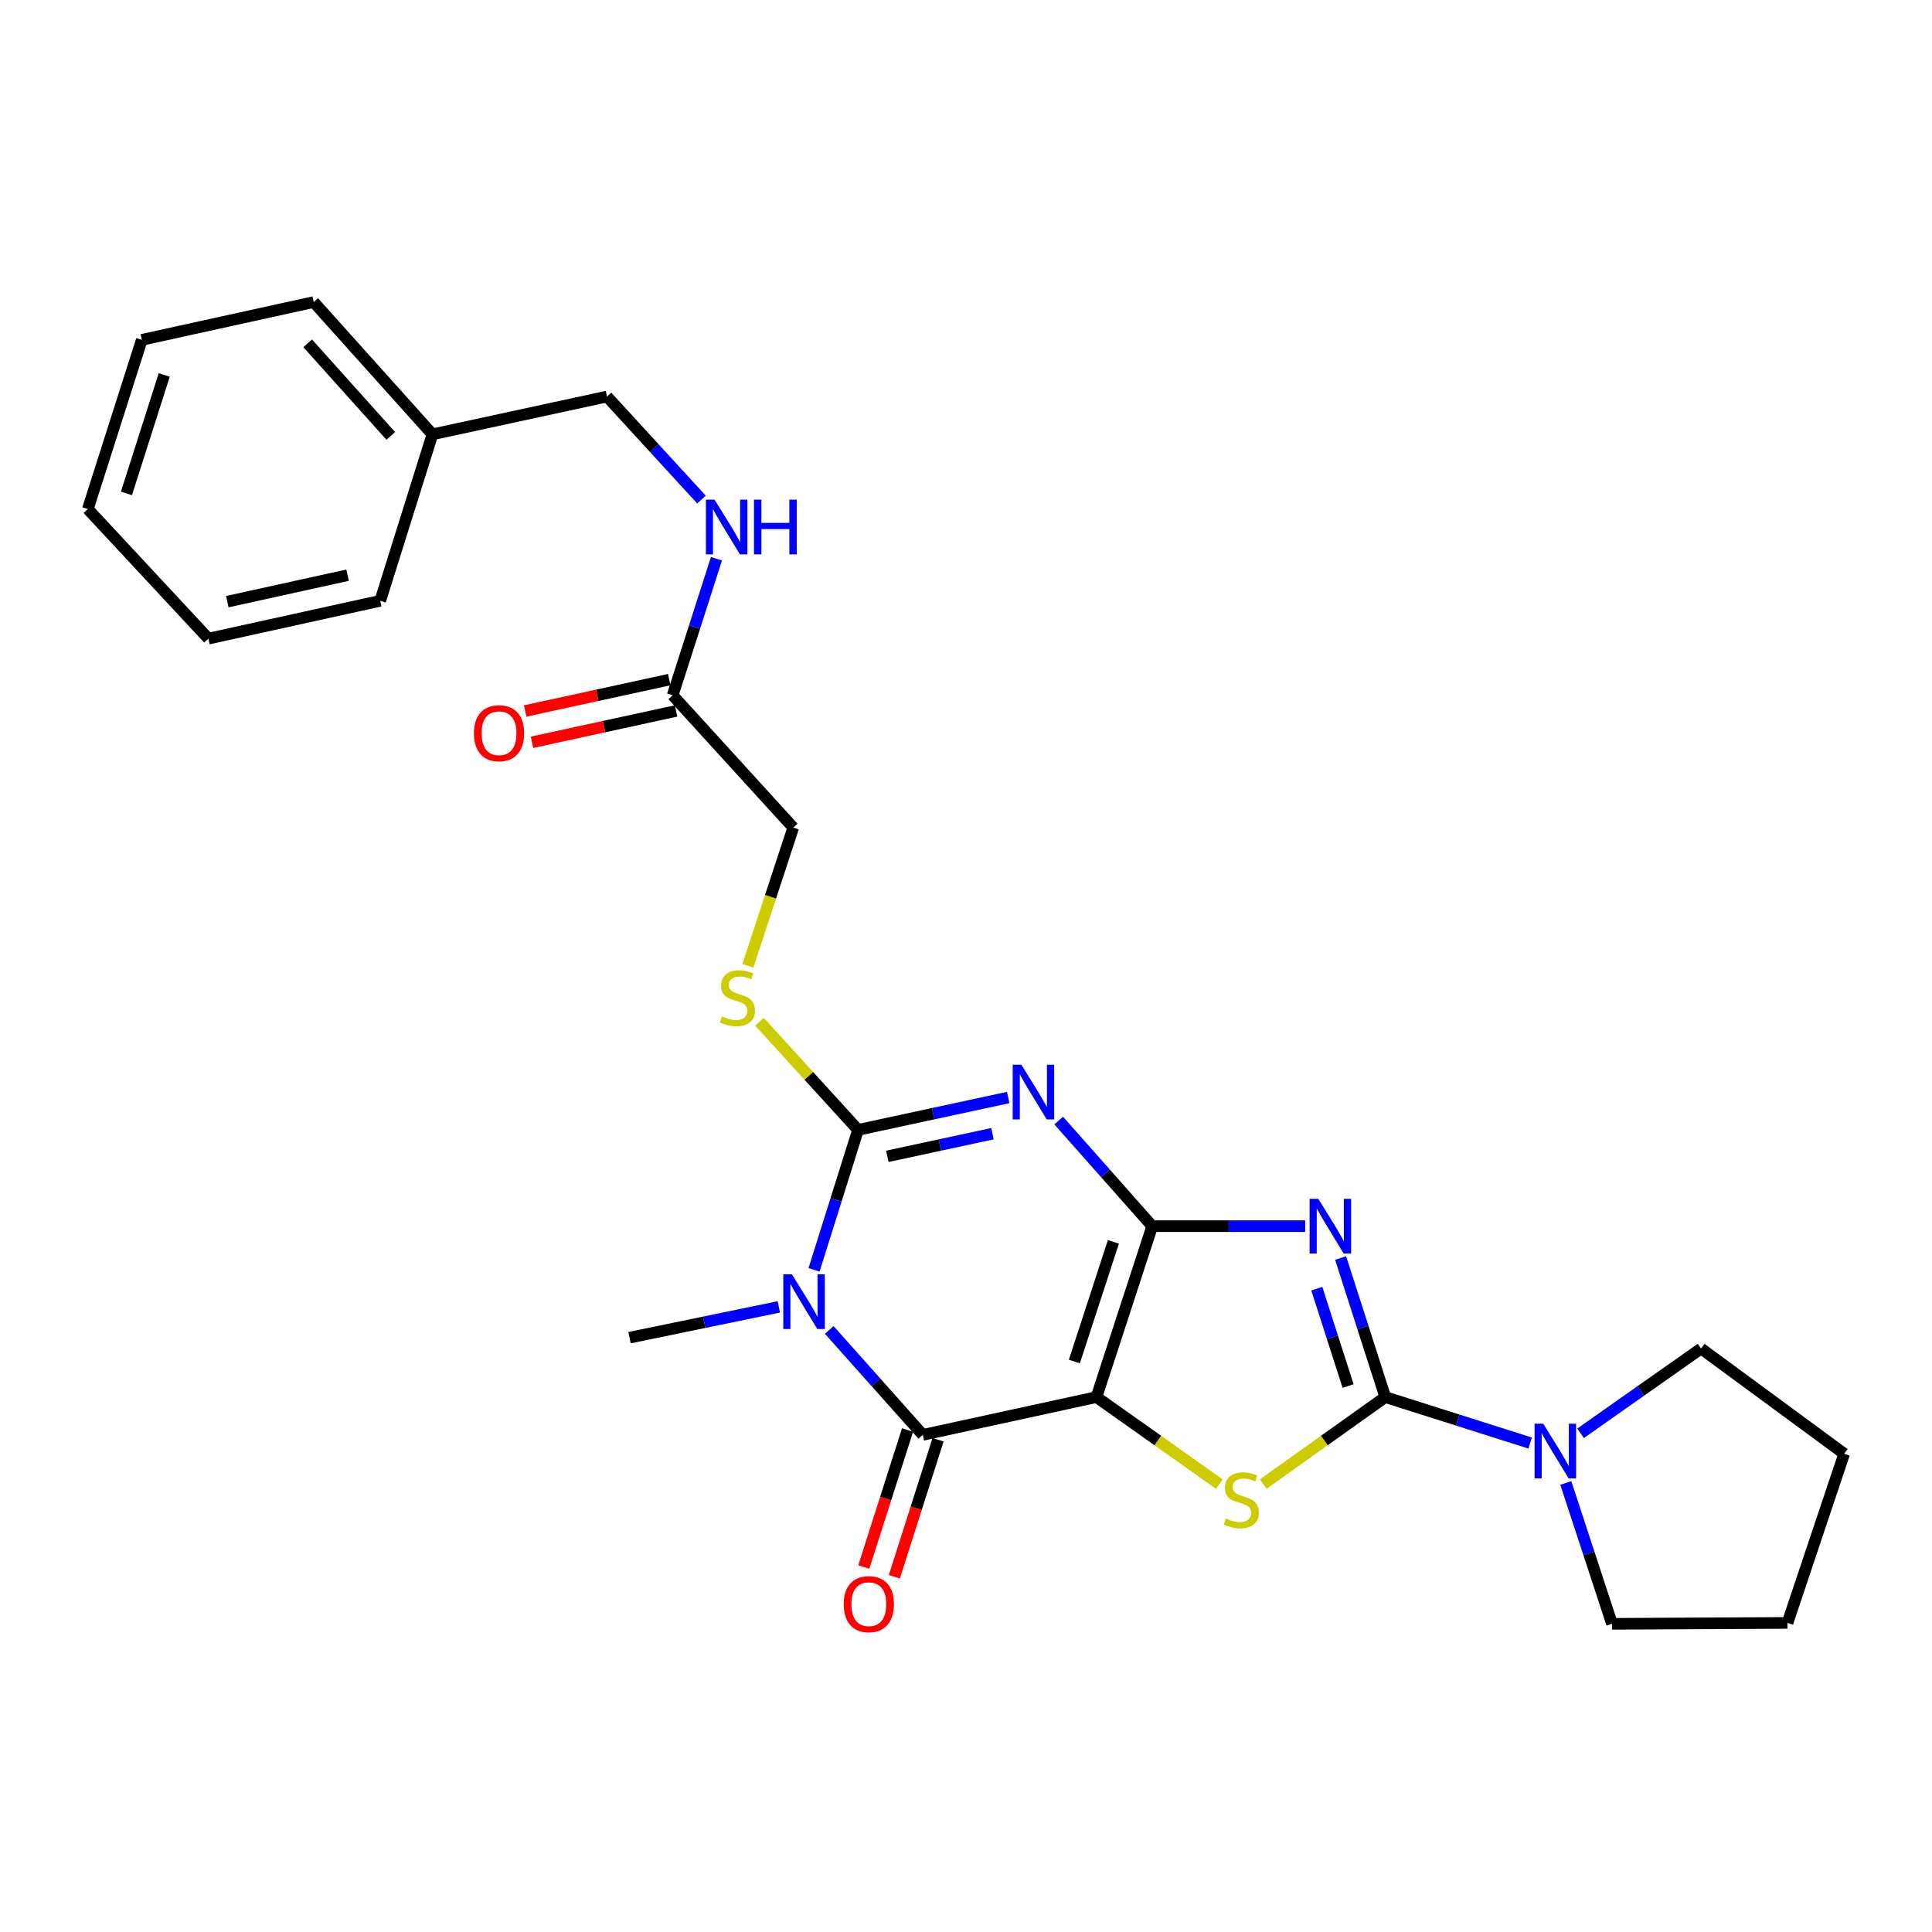 <?xml version='1.0' encoding='iso-8859-1'?>
<svg version='1.1' baseProfile='full'
              xmlns='http://www.w3.org/2000/svg'
                      xmlns:rdkit='http://www.rdkit.org/xml'
                      xmlns:xlink='http://www.w3.org/1999/xlink'
                  xml:space='preserve'
width='1000px' height='1000px' viewBox='0 0 1000 1000'>
<!-- END OF HEADER -->
<rect style='opacity:1.0;fill:#FFFFFF;stroke:none' width='1000' height='1000' x='0' y='0'> </rect>
<path class='bond-0' d='M 596.389,634.655 L 567.524,723.13' style='fill:none;fill-rule:evenodd;stroke:#000000;stroke-width:6px;stroke-linecap:butt;stroke-linejoin:miter;stroke-opacity:1' />
<path class='bond-0' d='M 576.293,642.782 L 556.088,704.715' style='fill:none;fill-rule:evenodd;stroke:#000000;stroke-width:6px;stroke-linecap:butt;stroke-linejoin:miter;stroke-opacity:1' />
<path class='bond-1' d='M 596.389,634.655 L 572.183,607.328' style='fill:none;fill-rule:evenodd;stroke:#000000;stroke-width:6px;stroke-linecap:butt;stroke-linejoin:miter;stroke-opacity:1' />
<path class='bond-1' d='M 572.183,607.328 L 547.976,580.001' style='fill:none;fill-rule:evenodd;stroke:#0000FF;stroke-width:6px;stroke-linecap:butt;stroke-linejoin:miter;stroke-opacity:1' />
<path class='bond-2' d='M 596.389,634.655 L 635.974,634.655' style='fill:none;fill-rule:evenodd;stroke:#000000;stroke-width:6px;stroke-linecap:butt;stroke-linejoin:miter;stroke-opacity:1' />
<path class='bond-2' d='M 635.974,634.655 L 675.559,634.655' style='fill:none;fill-rule:evenodd;stroke:#0000FF;stroke-width:6px;stroke-linecap:butt;stroke-linejoin:miter;stroke-opacity:1' />
<path class='bond-6' d='M 567.524,723.13 L 477.639,742.689' style='fill:none;fill-rule:evenodd;stroke:#000000;stroke-width:6px;stroke-linecap:butt;stroke-linejoin:miter;stroke-opacity:1' />
<path class='bond-7' d='M 567.524,723.13 L 599.324,745.649' style='fill:none;fill-rule:evenodd;stroke:#000000;stroke-width:6px;stroke-linecap:butt;stroke-linejoin:miter;stroke-opacity:1' />
<path class='bond-7' d='M 599.324,745.649 L 631.125,768.169' style='fill:none;fill-rule:evenodd;stroke:#CCCC00;stroke-width:6px;stroke-linecap:butt;stroke-linejoin:miter;stroke-opacity:1' />
<path class='bond-4' d='M 521.856,568.074 L 482.989,576.447' style='fill:none;fill-rule:evenodd;stroke:#0000FF;stroke-width:6px;stroke-linecap:butt;stroke-linejoin:miter;stroke-opacity:1' />
<path class='bond-4' d='M 482.989,576.447 L 444.122,584.82' style='fill:none;fill-rule:evenodd;stroke:#000000;stroke-width:6px;stroke-linecap:butt;stroke-linejoin:miter;stroke-opacity:1' />
<path class='bond-4' d='M 513.689,586.798 L 486.481,592.659' style='fill:none;fill-rule:evenodd;stroke:#0000FF;stroke-width:6px;stroke-linecap:butt;stroke-linejoin:miter;stroke-opacity:1' />
<path class='bond-4' d='M 486.481,592.659 L 459.274,598.52' style='fill:none;fill-rule:evenodd;stroke:#000000;stroke-width:6px;stroke-linecap:butt;stroke-linejoin:miter;stroke-opacity:1' />
<path class='bond-5' d='M 693.898,651.138 L 705.458,687.134' style='fill:none;fill-rule:evenodd;stroke:#0000FF;stroke-width:6px;stroke-linecap:butt;stroke-linejoin:miter;stroke-opacity:1' />
<path class='bond-5' d='M 705.458,687.134 L 717.018,723.13' style='fill:none;fill-rule:evenodd;stroke:#000000;stroke-width:6px;stroke-linecap:butt;stroke-linejoin:miter;stroke-opacity:1' />
<path class='bond-5' d='M 681.577,667.007 L 689.669,692.204' style='fill:none;fill-rule:evenodd;stroke:#0000FF;stroke-width:6px;stroke-linecap:butt;stroke-linejoin:miter;stroke-opacity:1' />
<path class='bond-5' d='M 689.669,692.204 L 697.761,717.402' style='fill:none;fill-rule:evenodd;stroke:#000000;stroke-width:6px;stroke-linecap:butt;stroke-linejoin:miter;stroke-opacity:1' />
<path class='bond-3' d='M 421.352,657.256 L 432.737,621.038' style='fill:none;fill-rule:evenodd;stroke:#0000FF;stroke-width:6px;stroke-linecap:butt;stroke-linejoin:miter;stroke-opacity:1' />
<path class='bond-3' d='M 432.737,621.038 L 444.122,584.82' style='fill:none;fill-rule:evenodd;stroke:#000000;stroke-width:6px;stroke-linecap:butt;stroke-linejoin:miter;stroke-opacity:1' />
<path class='bond-15' d='M 403.123,676.437 L 364.482,684.406' style='fill:none;fill-rule:evenodd;stroke:#0000FF;stroke-width:6px;stroke-linecap:butt;stroke-linejoin:miter;stroke-opacity:1' />
<path class='bond-15' d='M 364.482,684.406 L 325.842,692.376' style='fill:none;fill-rule:evenodd;stroke:#000000;stroke-width:6px;stroke-linecap:butt;stroke-linejoin:miter;stroke-opacity:1' />
<path class='bond-28' d='M 429.218,688.382 L 453.429,715.536' style='fill:none;fill-rule:evenodd;stroke:#0000FF;stroke-width:6px;stroke-linecap:butt;stroke-linejoin:miter;stroke-opacity:1' />
<path class='bond-28' d='M 453.429,715.536 L 477.639,742.689' style='fill:none;fill-rule:evenodd;stroke:#000000;stroke-width:6px;stroke-linecap:butt;stroke-linejoin:miter;stroke-opacity:1' />
<path class='bond-9' d='M 444.122,584.82 L 418.61,556.838' style='fill:none;fill-rule:evenodd;stroke:#000000;stroke-width:6px;stroke-linecap:butt;stroke-linejoin:miter;stroke-opacity:1' />
<path class='bond-9' d='M 418.61,556.838 L 393.098,528.856' style='fill:none;fill-rule:evenodd;stroke:#CCCC00;stroke-width:6px;stroke-linecap:butt;stroke-linejoin:miter;stroke-opacity:1' />
<path class='bond-8' d='M 717.018,723.13 L 754.506,735.022' style='fill:none;fill-rule:evenodd;stroke:#000000;stroke-width:6px;stroke-linecap:butt;stroke-linejoin:miter;stroke-opacity:1' />
<path class='bond-8' d='M 754.506,735.022 L 791.993,746.915' style='fill:none;fill-rule:evenodd;stroke:#0000FF;stroke-width:6px;stroke-linecap:butt;stroke-linejoin:miter;stroke-opacity:1' />
<path class='bond-27' d='M 717.018,723.13 L 685.444,745.628' style='fill:none;fill-rule:evenodd;stroke:#000000;stroke-width:6px;stroke-linecap:butt;stroke-linejoin:miter;stroke-opacity:1' />
<path class='bond-27' d='M 685.444,745.628 L 653.869,768.126' style='fill:none;fill-rule:evenodd;stroke:#CCCC00;stroke-width:6px;stroke-linecap:butt;stroke-linejoin:miter;stroke-opacity:1' />
<path class='bond-11' d='M 469.74,740.169 L 458.424,775.632' style='fill:none;fill-rule:evenodd;stroke:#000000;stroke-width:6px;stroke-linecap:butt;stroke-linejoin:miter;stroke-opacity:1' />
<path class='bond-11' d='M 458.424,775.632 L 447.108,811.096' style='fill:none;fill-rule:evenodd;stroke:#FF0000;stroke-width:6px;stroke-linecap:butt;stroke-linejoin:miter;stroke-opacity:1' />
<path class='bond-11' d='M 485.539,745.21 L 474.223,780.673' style='fill:none;fill-rule:evenodd;stroke:#000000;stroke-width:6px;stroke-linecap:butt;stroke-linejoin:miter;stroke-opacity:1' />
<path class='bond-11' d='M 474.223,780.673 L 462.907,816.137' style='fill:none;fill-rule:evenodd;stroke:#FF0000;stroke-width:6px;stroke-linecap:butt;stroke-linejoin:miter;stroke-opacity:1' />
<path class='bond-17' d='M 818.088,741.878 L 849.284,719.932' style='fill:none;fill-rule:evenodd;stroke:#0000FF;stroke-width:6px;stroke-linecap:butt;stroke-linejoin:miter;stroke-opacity:1' />
<path class='bond-17' d='M 849.284,719.932 L 880.48,697.987' style='fill:none;fill-rule:evenodd;stroke:#000000;stroke-width:6px;stroke-linecap:butt;stroke-linejoin:miter;stroke-opacity:1' />
<path class='bond-18' d='M 810.458,767.568 L 822.418,804.028' style='fill:none;fill-rule:evenodd;stroke:#0000FF;stroke-width:6px;stroke-linecap:butt;stroke-linejoin:miter;stroke-opacity:1' />
<path class='bond-18' d='M 822.418,804.028 L 834.377,840.488' style='fill:none;fill-rule:evenodd;stroke:#000000;stroke-width:6px;stroke-linecap:butt;stroke-linejoin:miter;stroke-opacity:1' />
<path class='bond-14' d='M 387.096,499.921 L 398.841,464.136' style='fill:none;fill-rule:evenodd;stroke:#CCCC00;stroke-width:6px;stroke-linecap:butt;stroke-linejoin:miter;stroke-opacity:1' />
<path class='bond-14' d='M 398.841,464.136 L 410.585,428.351' style='fill:none;fill-rule:evenodd;stroke:#000000;stroke-width:6px;stroke-linecap:butt;stroke-linejoin:miter;stroke-opacity:1' />
<path class='bond-10' d='M 348.165,359.878 L 410.585,428.351' style='fill:none;fill-rule:evenodd;stroke:#000000;stroke-width:6px;stroke-linecap:butt;stroke-linejoin:miter;stroke-opacity:1' />
<path class='bond-12' d='M 348.165,359.878 L 359.499,324.551' style='fill:none;fill-rule:evenodd;stroke:#000000;stroke-width:6px;stroke-linecap:butt;stroke-linejoin:miter;stroke-opacity:1' />
<path class='bond-12' d='M 359.499,324.551 L 370.833,289.223' style='fill:none;fill-rule:evenodd;stroke:#0000FF;stroke-width:6px;stroke-linecap:butt;stroke-linejoin:miter;stroke-opacity:1' />
<path class='bond-13' d='M 346.402,351.776 L 309.119,359.891' style='fill:none;fill-rule:evenodd;stroke:#000000;stroke-width:6px;stroke-linecap:butt;stroke-linejoin:miter;stroke-opacity:1' />
<path class='bond-13' d='M 309.119,359.891 L 271.835,368.006' style='fill:none;fill-rule:evenodd;stroke:#FF0000;stroke-width:6px;stroke-linecap:butt;stroke-linejoin:miter;stroke-opacity:1' />
<path class='bond-13' d='M 349.929,367.981 L 312.645,376.095' style='fill:none;fill-rule:evenodd;stroke:#000000;stroke-width:6px;stroke-linecap:butt;stroke-linejoin:miter;stroke-opacity:1' />
<path class='bond-13' d='M 312.645,376.095 L 275.362,384.21' style='fill:none;fill-rule:evenodd;stroke:#FF0000;stroke-width:6px;stroke-linecap:butt;stroke-linejoin:miter;stroke-opacity:1' />
<path class='bond-16' d='M 363.079,258.569 L 338.628,231.91' style='fill:none;fill-rule:evenodd;stroke:#0000FF;stroke-width:6px;stroke-linecap:butt;stroke-linejoin:miter;stroke-opacity:1' />
<path class='bond-16' d='M 338.628,231.91 L 314.178,205.252' style='fill:none;fill-rule:evenodd;stroke:#000000;stroke-width:6px;stroke-linecap:butt;stroke-linejoin:miter;stroke-opacity:1' />
<path class='bond-19' d='M 314.178,205.252 L 223.823,224.812' style='fill:none;fill-rule:evenodd;stroke:#000000;stroke-width:6px;stroke-linecap:butt;stroke-linejoin:miter;stroke-opacity:1' />
<path class='bond-22' d='M 880.48,697.987 L 954.545,752.465' style='fill:none;fill-rule:evenodd;stroke:#000000;stroke-width:6px;stroke-linecap:butt;stroke-linejoin:miter;stroke-opacity:1' />
<path class='bond-23' d='M 834.377,840.488 L 925.192,840.018' style='fill:none;fill-rule:evenodd;stroke:#000000;stroke-width:6px;stroke-linecap:butt;stroke-linejoin:miter;stroke-opacity:1' />
<path class='bond-20' d='M 223.823,224.812 L 162.371,156.348' style='fill:none;fill-rule:evenodd;stroke:#000000;stroke-width:6px;stroke-linecap:butt;stroke-linejoin:miter;stroke-opacity:1' />
<path class='bond-20' d='M 202.264,225.62 L 159.247,177.695' style='fill:none;fill-rule:evenodd;stroke:#000000;stroke-width:6px;stroke-linecap:butt;stroke-linejoin:miter;stroke-opacity:1' />
<path class='bond-21' d='M 223.823,224.812 L 196.81,310.974' style='fill:none;fill-rule:evenodd;stroke:#000000;stroke-width:6px;stroke-linecap:butt;stroke-linejoin:miter;stroke-opacity:1' />
<path class='bond-25' d='M 162.371,156.348 L 73.398,175.908' style='fill:none;fill-rule:evenodd;stroke:#000000;stroke-width:6px;stroke-linecap:butt;stroke-linejoin:miter;stroke-opacity:1' />
<path class='bond-24' d='M 196.81,310.974 L 107.874,330.552' style='fill:none;fill-rule:evenodd;stroke:#000000;stroke-width:6px;stroke-linecap:butt;stroke-linejoin:miter;stroke-opacity:1' />
<path class='bond-24' d='M 179.904,297.715 L 117.649,311.42' style='fill:none;fill-rule:evenodd;stroke:#000000;stroke-width:6px;stroke-linecap:butt;stroke-linejoin:miter;stroke-opacity:1' />
<path class='bond-29' d='M 954.545,752.465 L 925.192,840.018' style='fill:none;fill-rule:evenodd;stroke:#000000;stroke-width:6px;stroke-linecap:butt;stroke-linejoin:miter;stroke-opacity:1' />
<path class='bond-26' d='M 107.874,330.552 L 45.455,263.48' style='fill:none;fill-rule:evenodd;stroke:#000000;stroke-width:6px;stroke-linecap:butt;stroke-linejoin:miter;stroke-opacity:1' />
<path class='bond-30' d='M 73.398,175.908 L 45.455,263.48' style='fill:none;fill-rule:evenodd;stroke:#000000;stroke-width:6px;stroke-linecap:butt;stroke-linejoin:miter;stroke-opacity:1' />
<path class='bond-30' d='M 85.006,194.085 L 65.445,255.386' style='fill:none;fill-rule:evenodd;stroke:#000000;stroke-width:6px;stroke-linecap:butt;stroke-linejoin:miter;stroke-opacity:1' />
<path  class='atom-2' d='M 528.658 551.1
L 537.938 566.1
Q 538.858 567.58, 540.338 570.26
Q 541.818 572.94, 541.898 573.1
L 541.898 551.1
L 545.658 551.1
L 545.658 579.42
L 541.778 579.42
L 531.818 563.02
Q 530.658 561.1, 529.418 558.9
Q 528.218 556.7, 527.858 556.02
L 527.858 579.42
L 524.178 579.42
L 524.178 551.1
L 528.658 551.1
' fill='#0000FF'/>
<path  class='atom-3' d='M 682.345 620.495
L 691.625 635.495
Q 692.545 636.975, 694.025 639.655
Q 695.505 642.335, 695.585 642.495
L 695.585 620.495
L 699.345 620.495
L 699.345 648.815
L 695.465 648.815
L 685.505 632.415
Q 684.345 630.495, 683.105 628.295
Q 681.905 626.095, 681.545 625.415
L 681.545 648.815
L 677.865 648.815
L 677.865 620.495
L 682.345 620.495
' fill='#0000FF'/>
<path  class='atom-4' d='M 409.909 659.586
L 419.189 674.586
Q 420.109 676.066, 421.589 678.746
Q 423.069 681.426, 423.149 681.586
L 423.149 659.586
L 426.909 659.586
L 426.909 687.906
L 423.029 687.906
L 413.069 671.506
Q 411.909 669.586, 410.669 667.386
Q 409.469 665.186, 409.109 664.506
L 409.109 687.906
L 405.429 687.906
L 405.429 659.586
L 409.909 659.586
' fill='#0000FF'/>
<path  class='atom-8' d='M 634.502 785.946
Q 634.822 786.066, 636.142 786.626
Q 637.462 787.186, 638.902 787.546
Q 640.382 787.866, 641.822 787.866
Q 644.502 787.866, 646.062 786.586
Q 647.622 785.266, 647.622 782.986
Q 647.622 781.426, 646.822 780.466
Q 646.062 779.506, 644.862 778.986
Q 643.662 778.466, 641.662 777.866
Q 639.142 777.106, 637.622 776.386
Q 636.142 775.666, 635.062 774.146
Q 634.022 772.626, 634.022 770.066
Q 634.022 766.506, 636.422 764.306
Q 638.862 762.106, 643.662 762.106
Q 646.942 762.106, 650.662 763.666
L 649.742 766.746
Q 646.342 765.346, 643.782 765.346
Q 641.022 765.346, 639.502 766.506
Q 637.982 767.626, 638.022 769.586
Q 638.022 771.106, 638.782 772.026
Q 639.582 772.946, 640.702 773.466
Q 641.862 773.986, 643.782 774.586
Q 646.342 775.386, 647.862 776.186
Q 649.382 776.986, 650.462 778.626
Q 651.582 780.226, 651.582 782.986
Q 651.582 786.906, 648.942 789.026
Q 646.342 791.106, 641.982 791.106
Q 639.462 791.106, 637.542 790.546
Q 635.662 790.026, 633.422 789.106
L 634.502 785.946
' fill='#CCCC00'/>
<path  class='atom-9' d='M 798.782 736.895
L 808.062 751.895
Q 808.982 753.375, 810.462 756.055
Q 811.942 758.735, 812.022 758.895
L 812.022 736.895
L 815.782 736.895
L 815.782 765.215
L 811.902 765.215
L 801.942 748.815
Q 800.782 746.895, 799.542 744.695
Q 798.342 742.495, 797.982 741.815
L 797.982 765.215
L 794.302 765.215
L 794.302 736.895
L 798.782 736.895
' fill='#0000FF'/>
<path  class='atom-10' d='M 373.702 526.076
Q 374.022 526.196, 375.342 526.756
Q 376.662 527.316, 378.102 527.676
Q 379.582 527.996, 381.022 527.996
Q 383.702 527.996, 385.262 526.716
Q 386.822 525.396, 386.822 523.116
Q 386.822 521.556, 386.022 520.596
Q 385.262 519.636, 384.062 519.116
Q 382.862 518.596, 380.862 517.996
Q 378.342 517.236, 376.822 516.516
Q 375.342 515.796, 374.262 514.276
Q 373.222 512.756, 373.222 510.196
Q 373.222 506.636, 375.622 504.436
Q 378.062 502.236, 382.862 502.236
Q 386.142 502.236, 389.862 503.796
L 388.942 506.876
Q 385.542 505.476, 382.982 505.476
Q 380.222 505.476, 378.702 506.636
Q 377.182 507.756, 377.222 509.716
Q 377.222 511.236, 377.982 512.156
Q 378.782 513.076, 379.902 513.596
Q 381.062 514.116, 382.982 514.716
Q 385.542 515.516, 387.062 516.316
Q 388.582 517.116, 389.662 518.756
Q 390.782 520.356, 390.782 523.116
Q 390.782 527.036, 388.142 529.156
Q 385.542 531.236, 381.182 531.236
Q 378.662 531.236, 376.742 530.676
Q 374.862 530.156, 372.622 529.236
L 373.702 526.076
' fill='#CCCC00'/>
<path  class='atom-12' d='M 436.705 830.314
Q 436.705 823.514, 440.065 819.714
Q 443.425 815.914, 449.705 815.914
Q 455.985 815.914, 459.345 819.714
Q 462.705 823.514, 462.705 830.314
Q 462.705 837.194, 459.305 841.114
Q 455.905 844.994, 449.705 844.994
Q 443.465 844.994, 440.065 841.114
Q 436.705 837.234, 436.705 830.314
M 449.705 841.794
Q 454.025 841.794, 456.345 838.914
Q 458.705 835.994, 458.705 830.314
Q 458.705 824.754, 456.345 821.954
Q 454.025 819.114, 449.705 819.114
Q 445.385 819.114, 443.025 821.914
Q 440.705 824.714, 440.705 830.314
Q 440.705 836.034, 443.025 838.914
Q 445.385 841.794, 449.705 841.794
' fill='#FF0000'/>
<path  class='atom-13' d='M 369.849 258.616
L 379.129 273.616
Q 380.049 275.096, 381.529 277.776
Q 383.009 280.456, 383.089 280.616
L 383.089 258.616
L 386.849 258.616
L 386.849 286.936
L 382.969 286.936
L 373.009 270.536
Q 371.849 268.616, 370.609 266.416
Q 369.409 264.216, 369.049 263.536
L 369.049 286.936
L 365.369 286.936
L 365.369 258.616
L 369.849 258.616
' fill='#0000FF'/>
<path  class='atom-13' d='M 390.249 258.616
L 394.089 258.616
L 394.089 270.656
L 408.569 270.656
L 408.569 258.616
L 412.409 258.616
L 412.409 286.936
L 408.569 286.936
L 408.569 273.856
L 394.089 273.856
L 394.089 286.936
L 390.249 286.936
L 390.249 258.616
' fill='#0000FF'/>
<path  class='atom-14' d='M 245.299 379.518
Q 245.299 372.718, 248.659 368.918
Q 252.019 365.118, 258.299 365.118
Q 264.579 365.118, 267.939 368.918
Q 271.299 372.718, 271.299 379.518
Q 271.299 386.398, 267.899 390.318
Q 264.499 394.198, 258.299 394.198
Q 252.059 394.198, 248.659 390.318
Q 245.299 386.438, 245.299 379.518
M 258.299 390.998
Q 262.619 390.998, 264.939 388.118
Q 267.299 385.198, 267.299 379.518
Q 267.299 373.958, 264.939 371.158
Q 262.619 368.318, 258.299 368.318
Q 253.979 368.318, 251.619 371.118
Q 249.299 373.918, 249.299 379.518
Q 249.299 385.238, 251.619 388.118
Q 253.979 390.998, 258.299 390.998
' fill='#FF0000'/>
</svg>
